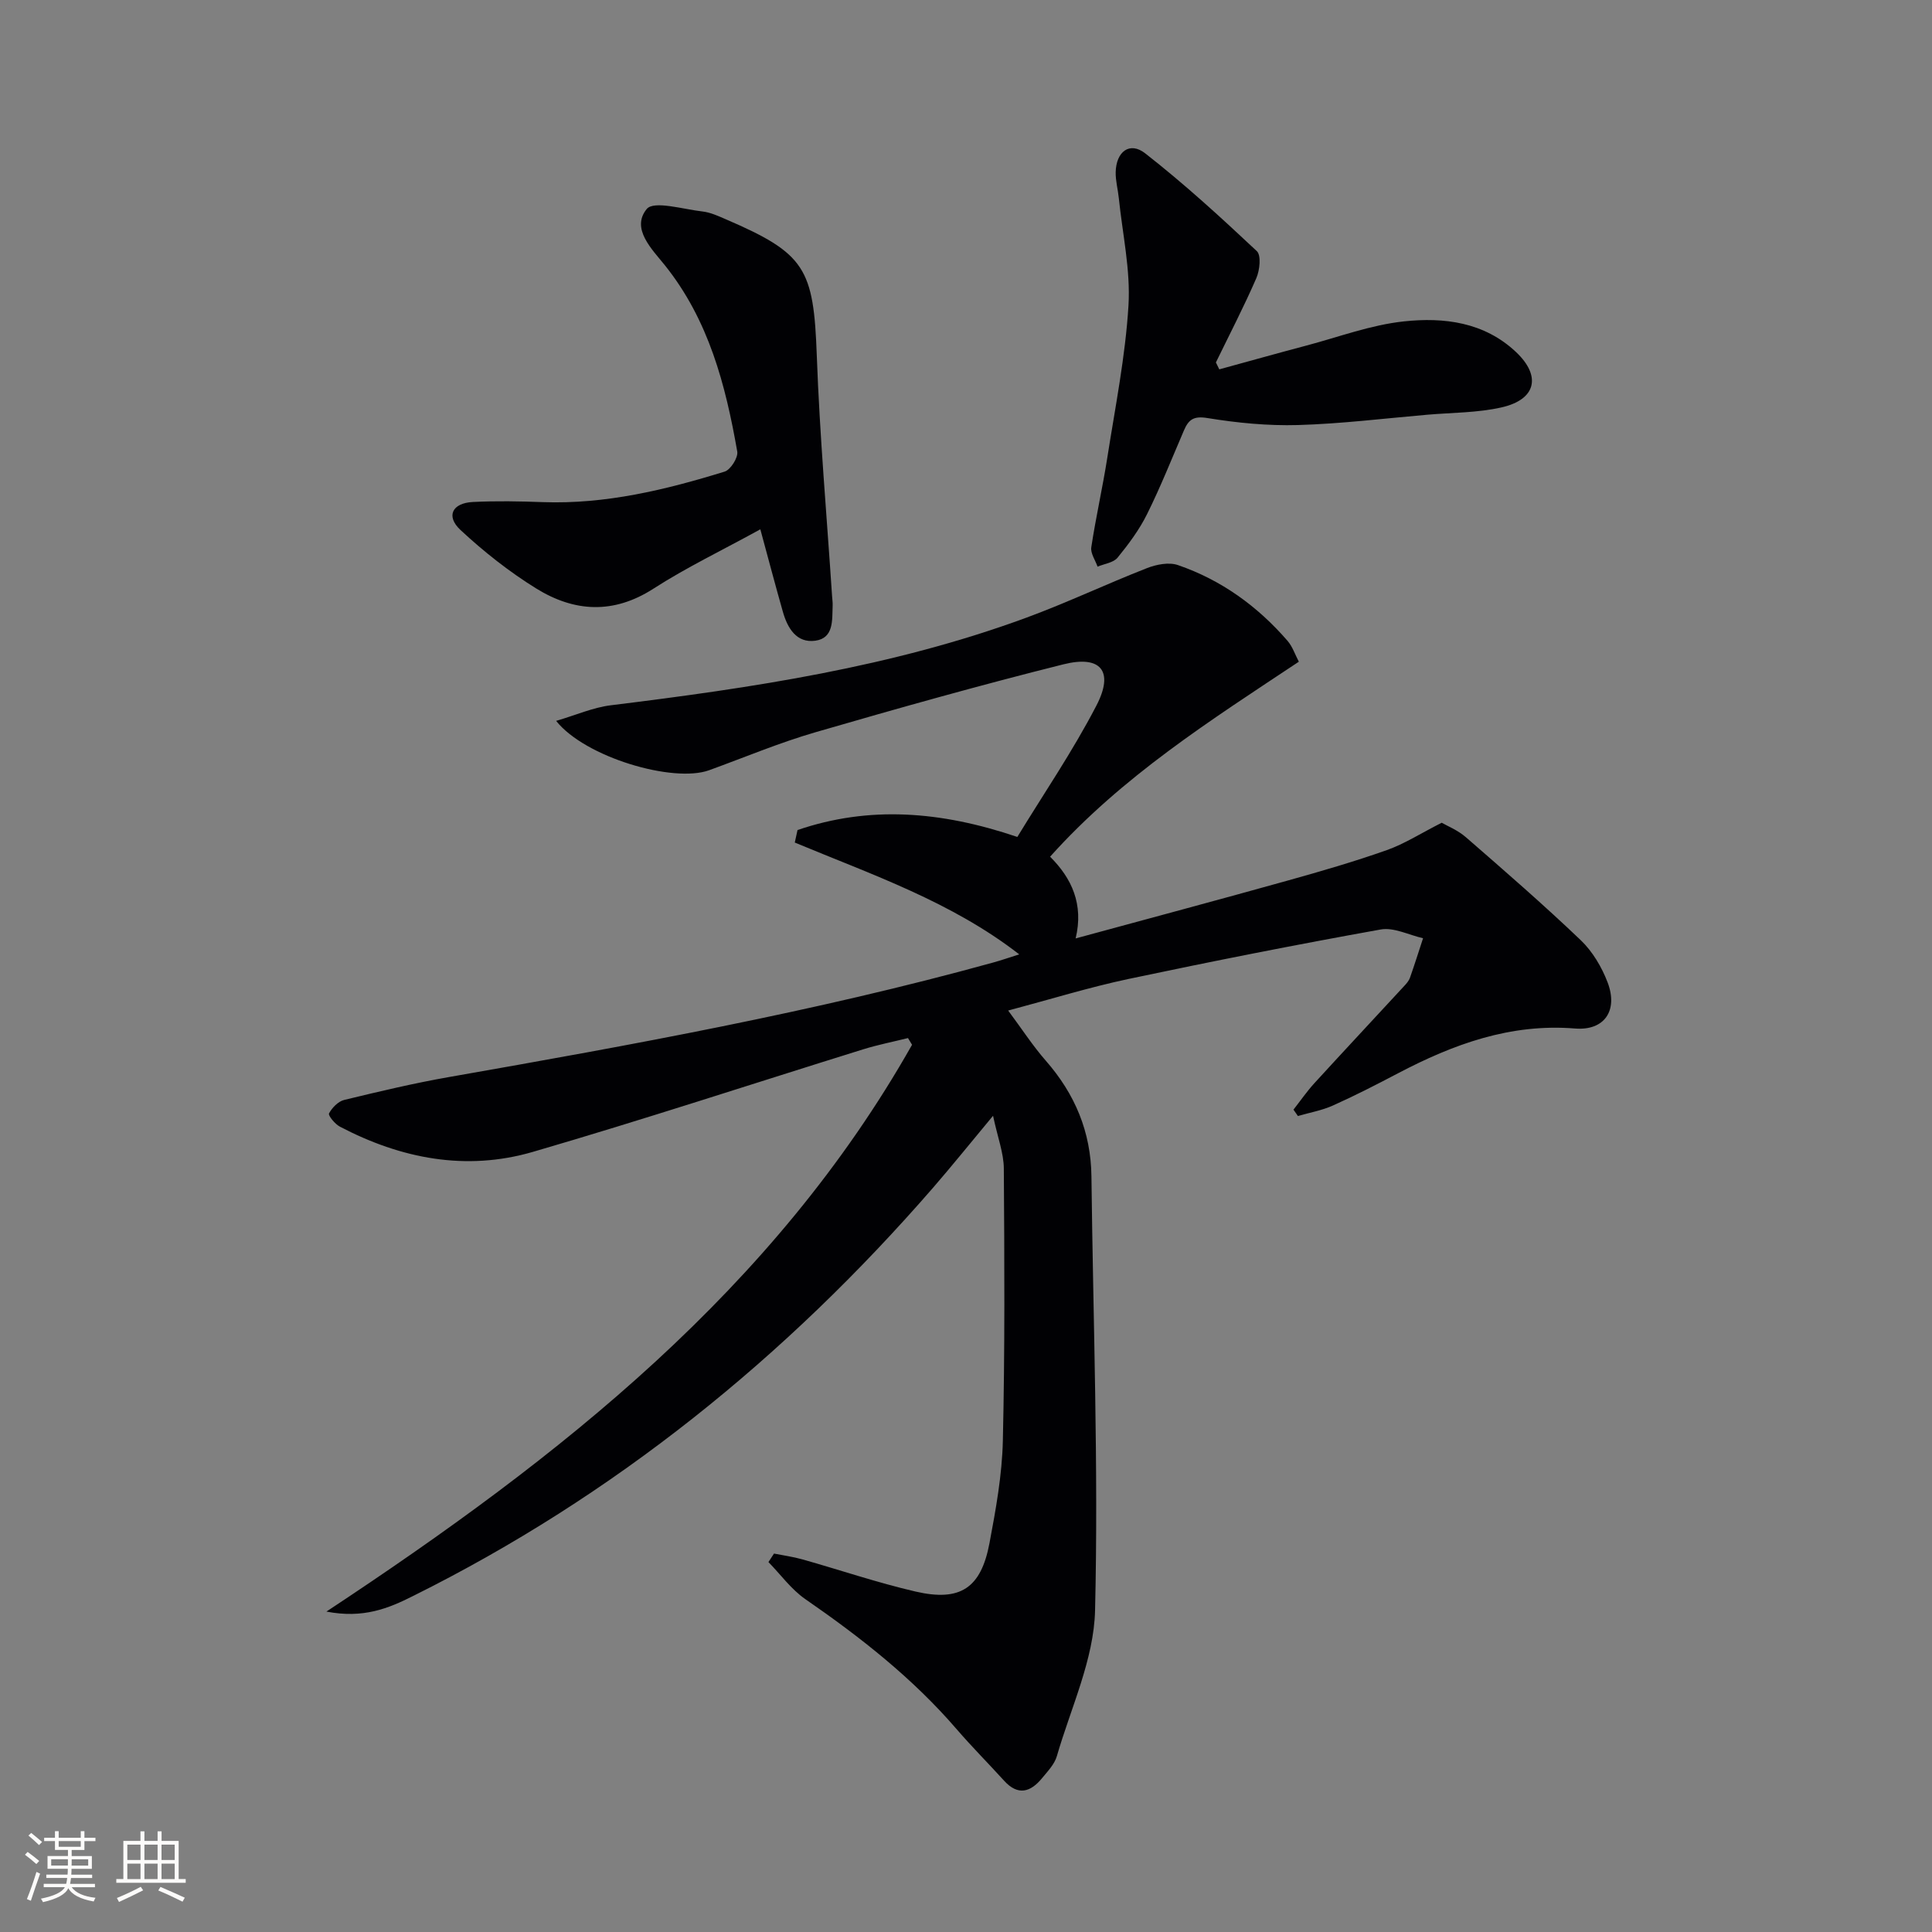 <svg enable-background="new 0 0 400 400" viewBox="0 0 400 400" xmlns="http://www.w3.org/2000/svg"><rect x="0" y="0" width="400" height="400" fill="#808080" stroke="none"/><g fill="#010104"><path d="m67.58 333.66c48.64-32.09 92.71-66.88 121.25-117.35-.28-.46-.56-.92-.84-1.39-3.08.77-6.21 1.38-9.24 2.32-22.8 7.09-45.49 14.56-68.41 21.24-13.84 4.04-27.31 1.42-39.97-5.22-1.02-.53-2.47-2.32-2.25-2.74.63-1.18 1.9-2.49 3.14-2.79 7.24-1.75 14.49-3.48 21.82-4.76 37.76-6.63 75.48-13.45 112.48-23.67 1.74-.48 3.44-1.07 5.46-1.71-14.06-10.91-30.54-16.51-46.47-23.15.19-.86.38-1.73.57-2.59 14.76-5.04 29.56-3.97 45.51 1.43 5.37-8.82 11.45-17.71 16.37-27.2 3.69-7.11.94-10.48-6.82-8.54-17.21 4.3-34.3 9.11-51.34 14.06-7.48 2.17-14.7 5.21-22.03 7.87-7.4 2.68-25.65-2.65-31.67-10.22 4.13-1.21 7.66-2.78 11.32-3.23 29.23-3.6 58.3-7.91 86.1-18.16 8.41-3.1 16.53-6.96 24.89-10.23 1.96-.77 4.55-1.28 6.42-.64 8.99 3.09 16.51 8.53 22.72 15.71 1.02 1.19 1.54 2.82 2.32 4.3-18.32 12.17-36.6 23.75-51.5 40.37 4.48 4.46 6.99 9.84 5.29 16.92 15.22-4.14 29.62-7.99 43.98-12 6.87-1.92 13.74-3.91 20.46-6.29 3.67-1.3 7.02-3.47 11.35-5.66 1.1.64 3.31 1.52 5.01 3 8.03 6.98 16.08 13.97 23.77 21.31 2.44 2.33 4.36 5.57 5.57 8.75 2.21 5.81-.65 10.04-6.76 9.54-13.38-1.08-25.19 3.26-36.67 9.29-4.42 2.32-8.87 4.61-13.43 6.65-2.29 1.03-4.83 1.47-7.26 2.18-.31-.44-.62-.88-.92-1.32 1.44-1.84 2.78-3.78 4.35-5.5 6.18-6.76 12.43-13.44 18.64-20.17.45-.48.91-1.03 1.13-1.64.95-2.71 1.82-5.45 2.71-8.18-2.93-.66-6.04-2.3-8.77-1.81-17.47 3.13-34.89 6.58-52.25 10.25-8.1 1.72-16.04 4.18-24.88 6.53 2.86 3.84 5.09 7.3 7.77 10.36 6.05 6.9 9.36 14.75 9.47 23.98.35 29.96 1.47 59.94.75 89.88-.24 10.11-5.01 20.14-7.91 30.15-.48 1.67-1.88 3.12-3.04 4.53-2.38 2.92-4.99 3.75-7.89.55-3.24-3.57-6.65-6.99-9.8-10.64-9.1-10.57-19.93-19.06-31.35-26.95-2.92-2.02-5.1-5.08-7.63-7.67.38-.59.77-1.17 1.15-1.76 1.96.39 3.96.66 5.87 1.2 7.81 2.2 15.52 4.83 23.42 6.66 9.28 2.15 13.56-.7 15.32-10.01 1.32-7 2.61-14.12 2.77-21.21.43-18.78.33-37.57.2-56.36-.02-3.19-1.26-6.37-2.23-10.92-4.73 5.68-8.5 10.38-12.45 14.93-30.46 35.07-65.94 63.77-107.66 84.51-5.06 2.55-10.26 4.69-17.91 3.21z"/><path d="m157.42 109.59c-7.97 4.38-15.32 7.9-22.12 12.28-8.32 5.36-16.42 4.83-24.28-.03-5.59-3.46-10.86-7.62-15.68-12.11-3.08-2.87-1.71-5.59 2.58-5.8 4.81-.24 9.66-.15 14.48.03 12.98.46 25.39-2.54 37.63-6.32 1.23-.38 2.83-2.91 2.61-4.15-2.42-13.82-5.91-27.22-14.97-38.55-2.66-3.32-7.1-7.61-3.77-11.67 1.47-1.79 7.55.06 11.52.51 1.61.18 3.2.9 4.72 1.56 16.64 7.15 18.31 10.21 18.97 28.32.6 16.59 2.07 33.16 3.16 49.73.04.66.15 1.33.12 1.99-.12 2.98.28 6.73-3.57 7.27-3.92.55-5.79-2.62-6.75-6.04-1.54-5.41-2.97-10.84-4.65-17.02z"/><path d="m252.44 76.47c6.01-1.64 12-3.33 18.02-4.92 6.71-1.78 13.36-4.28 20.2-5.01 8.28-.89 16.64.14 23.22 6.35 5.28 4.99 4.16 9.84-3.02 11.46-4.96 1.12-10.19 1.07-15.31 1.51-8.93.77-17.85 1.88-26.79 2.14-6.26.18-12.61-.44-18.79-1.45-2.91-.48-3.91.38-4.86 2.59-2.49 5.79-4.82 11.66-7.62 17.3-1.6 3.23-3.82 6.21-6.11 9.02-.86 1.05-2.73 1.26-4.14 1.86-.47-1.34-1.49-2.77-1.3-4.01.94-6.22 2.35-12.37 3.32-18.58 1.64-10.48 3.74-20.94 4.38-31.49.44-7.34-1.24-14.8-2-22.21-.18-1.8-.69-3.6-.65-5.39.1-4.26 2.91-6.39 6.1-3.9 8.07 6.3 15.65 13.24 23.12 20.25.94.88.61 3.96-.1 5.6-2.57 5.91-5.55 11.65-8.37 17.45.23.48.47.96.7 1.43z"/></g><path d="m5.17 384 .55-.58c.85.61 1.65 1.24 2.4 1.87l-.59.64c-.83-.73-1.62-1.38-2.36-1.93m1.22 9.53-.82-.34c.71-1.76 1.37-3.64 1.98-5.63.24.13.5.25.76.36-.6 1.67-1.24 3.54-1.92 5.61m-.5-13.5.57-.54c.56.44 1.31 1.06 2.26 1.87l-.64.64c-.68-.66-1.41-1.32-2.19-1.97m3.25.46h2.24v-1.36h.77v1.36h4.57v-1.36h.76v1.36h2.28v.69h-2.28v1.84h-2.64v1.26h4.18v2.64h-4.21c0 .45-.02.86-.05 1.21h4.32v.69h-4.38c-.04.34-.1.75-.19 1.22h5.15v.69h-4.82c.87 1.19 2.51 1.92 4.93 2.19-.17.31-.3.57-.37.76-2.77-.49-4.52-1.41-5.26-2.76-.56 1.26-2.3 2.23-5.24 2.9-.12-.25-.26-.48-.43-.72 2.73-.55 4.38-1.34 4.96-2.38h-4.38v-.69h4.65c.1-.38.17-.79.21-1.22h-4.32v-.69h4.4c.03-.34.05-.75.05-1.21h-4.2v-2.64h4.23v-1.26h-2.69v-1.84h-2.24zm1.46 4.46v1.29h3.45c.01-.4.02-.57.01-.53v-.32-.45h-3.46zm1.55-2.59h4.57v-1.19h-4.57zm6.11 2.59h-3.42v.77c-.01.19-.01.37-.02.53h3.44z" fill="#fcfbfa"/><path d="m32.63 379.16h.82v1.98h3.54v7.89h1.46v.78h-14.37v-.78h1.46v-7.89h3.54v-1.98h.82v1.98h2.73zm-3.49 11.48.5.73c-1.61.82-3.28 1.63-5 2.41-.13-.27-.28-.55-.44-.82 1.75-.72 3.4-1.49 4.94-2.32m-2.78-5.55h2.73v-3.18h-2.73zm0 3.95h2.73v-3.2h-2.73zm3.54-3.95h2.73v-3.18h-2.73zm0 3.95h2.73v-3.2h-2.73zm7.89 4.68c-1.84-.92-3.51-1.7-5.02-2.32l.45-.73c1.89.8 3.57 1.55 5.04 2.23zm-1.62-11.81h-2.73v3.18h2.73zm-2.73 7.13h2.73v-3.2h-2.73z" fill="#fcfbfa"/></svg>